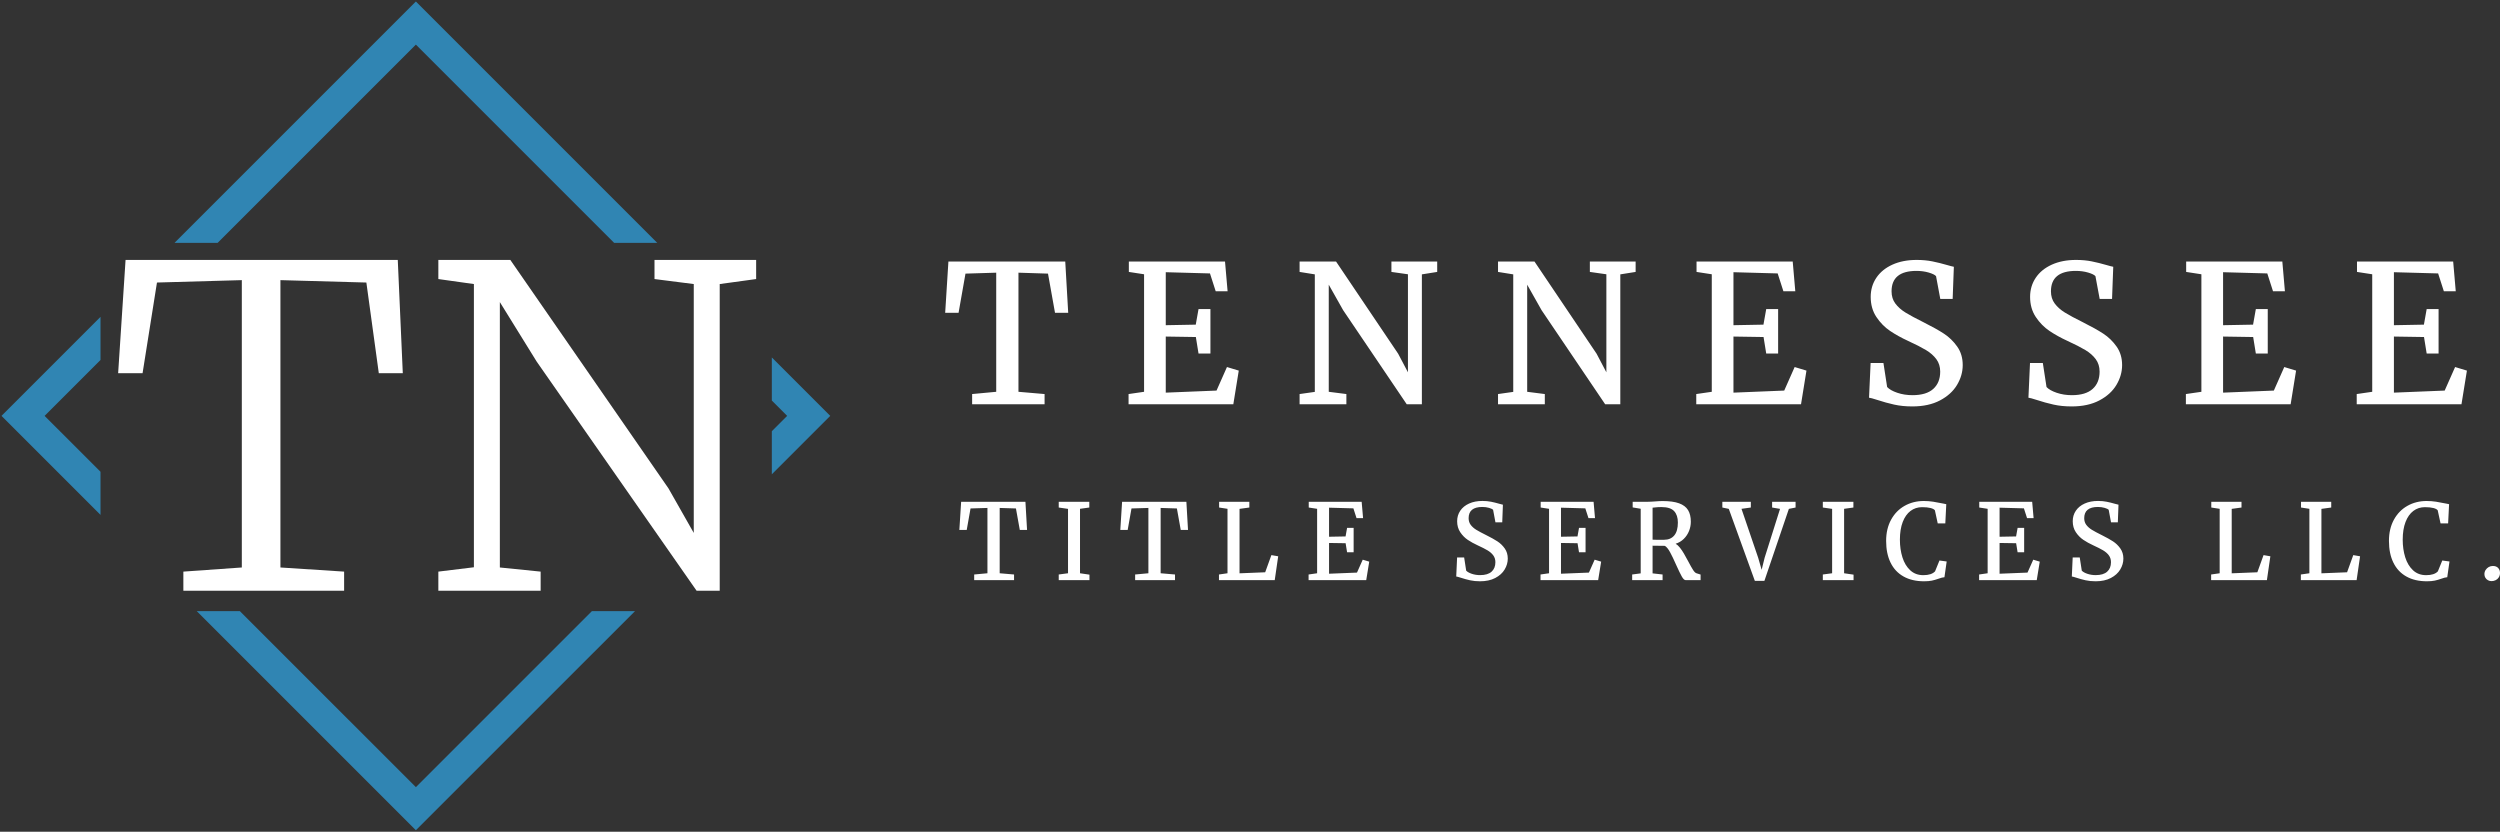<?xml version="1.0" encoding="UTF-8" standalone="no"?>
<svg width="529px" height="176px" viewBox="0 0 529 176" version="1.1" xmlns="http://www.w3.org/2000/svg" xmlns:xlink="http://www.w3.org/1999/xlink">
    <rect x="0" y="0" width="529" height="176" fill="#333333" stroke="none"/>
    <!-- Generator: Sketch 42 (36781) - http://www.bohemiancoding.com/sketch -->
    <title>Group Copy</title>
    <desc>Created with Sketch.</desc>
    <defs></defs>
    <g id="Final-Logo" stroke="none" stroke-width="1" fill="none" fill-rule="evenodd">
        <g id="TNtitle_Logo_v1" transform="translate(-142, -512)">
            <g id="Group-Copy" transform="translate(142, 512)">
                <path d="M139.078,51.397 L88,0.319 L36.922,51.397 L46.043,51.397 L88.001,9.439 L129.959,51.397 L139.078,51.397 Z M163.318,75.636 L175.681,88 L163.318,100.364 L163.318,91.245 L166.562,88 L163.318,84.755 L163.318,75.636 Z M134.365,129.317 L88,175.681 L41.635,129.317 L50.756,129.317 L88.001,166.561 L125.246,129.317 L134.365,129.317 Z M21.268,108.949 L0.319,88 L21.268,67.051 L21.268,76.172 L9.439,88 L21.268,99.828 L21.268,108.949 Z" id="Combined-Shape" fill="#3085B3"></path>
                <path d="M51.169,120.079 L51.169,59.277 L33.215,59.783 L30.169,78.962 L25,78.962 L26.569,55 L84.169,55 L85.231,78.962 L80.154,78.962 L77.523,59.783 L59.338,59.277 L59.338,120.079 L72.815,120.953 L72.815,125 L38.8,125 L38.8,120.953 L51.169,120.079 Z M100.277,120.033 L100.277,60.105 L92.754,59.047 L92.754,55 L107.985,55 L141.446,103.338 L146.8,112.766 L146.8,60.105 L138.492,59.047 L138.492,55 L160,55 L160,59.047 L152.292,60.105 L152.292,125 L147.4,125 L113.569,76.524 L105.769,63.922 L105.769,120.079 L114.4,120.953 L114.4,125 L92.754,125 L92.754,120.953 L100.277,120.033 Z" id="TN-Copy" fill="#FFFFFF"></path>
                <path d="M208.943,121.302 L208.943,107.48 L205.364,107.589 L204.558,112.138 L203,112.138 L203.376,106.185 L216.982,106.185 L217.326,112.138 L215.789,112.138 L214.972,107.589 L211.533,107.48 L211.533,121.302 L214.575,121.563 L214.575,122.75 L206.138,122.75 L206.138,121.563 L208.943,121.302 Z M225.993,121.302 L225.993,107.676 L224.027,107.393 L224.027,106.185 L230.496,106.185 L230.496,107.393 L228.53,107.665 L228.53,121.302 L230.529,121.596 L230.529,122.75 L224.027,122.75 L224.027,121.563 L225.993,121.302 Z M243,121.302 L243,107.48 L239.422,107.589 L238.616,112.138 L237.057,112.138 L237.433,106.185 L251.039,106.185 L251.383,112.138 L249.847,112.138 L249.03,107.589 L245.591,107.48 L245.591,121.302 L248.632,121.563 L248.632,122.75 L240.195,122.75 L240.195,121.563 L243,121.302 Z M259.739,121.302 L259.739,107.665 L257.966,107.393 L257.966,106.185 L264.36,106.185 L264.36,107.393 L262.286,107.676 L262.286,121.313 L267.713,121.095 L269.025,117.46 L270.465,117.711 L269.734,122.75 L257.933,122.75 L257.933,121.563 L259.739,121.302 Z M278.702,121.302 L278.702,107.665 L276.929,107.393 L276.929,106.185 L288.127,106.185 L288.428,109.635 L287.042,109.635 L286.376,107.567 L281.228,107.426 L281.228,113.575 L284.721,113.51 L285.043,111.703 L286.429,111.703 L286.429,116.862 L285.043,116.862 L284.731,114.946 L281.228,114.892 L281.228,121.4 L287.139,121.161 L288.353,118.429 L289.729,118.843 L289.095,122.75 L276.897,122.75 L276.897,121.563 L278.702,121.302 Z M308.321,117.961 L309.815,117.961 L310.244,120.747 C310.488,121.008 310.882,121.231 311.427,121.416 C311.971,121.601 312.562,121.694 313.2,121.694 C314.268,121.694 315.072,121.453 315.613,120.97 C316.154,120.488 316.424,119.818 316.424,118.962 C316.424,118.404 316.275,117.923 315.978,117.52 C315.681,117.117 315.278,116.764 314.769,116.459 C314.26,116.154 313.562,115.799 312.673,115.392 C311.9,115.037 311.205,114.652 310.588,114.239 C309.972,113.825 309.442,113.288 308.998,112.628 C308.554,111.968 308.331,111.188 308.331,110.288 C308.331,109.461 308.55,108.723 308.987,108.073 C309.424,107.424 310.047,106.916 310.857,106.55 C311.667,106.183 312.609,106 313.684,106 C314.343,106 314.952,106.056 315.511,106.169 C316.069,106.281 316.65,106.424 317.252,106.599 C317.567,106.693 317.821,106.758 318.015,106.794 L317.875,110.528 L316.435,110.528 L315.941,107.883 C315.804,107.73 315.518,107.591 315.081,107.464 C314.644,107.337 314.171,107.273 313.662,107.273 C311.728,107.273 310.76,108.064 310.76,109.646 C310.76,110.197 310.907,110.669 311.201,111.061 C311.495,111.453 311.885,111.799 312.372,112.1 C312.86,112.401 313.58,112.788 314.533,113.259 C315.478,113.731 316.252,114.163 316.854,114.554 C317.456,114.946 317.972,115.445 318.402,116.051 C318.832,116.657 319.046,117.373 319.046,118.2 C319.046,118.999 318.826,119.766 318.386,120.502 C317.945,121.239 317.282,121.839 316.397,122.303 C315.512,122.768 314.439,123 313.178,123 C312.405,123 311.699,122.929 311.061,122.788 C310.424,122.646 309.761,122.463 309.073,122.238 C308.6,122.086 308.288,122.002 308.138,121.988 L308.321,117.961 Z M327.778,121.302 L327.778,107.665 L326.005,107.393 L326.005,106.185 L337.204,106.185 L337.504,109.635 L336.118,109.635 L335.452,107.567 L330.304,107.426 L330.304,113.575 L333.797,113.51 L334.119,111.703 L335.505,111.703 L335.505,116.862 L334.119,116.862 L333.807,114.946 L330.304,114.892 L330.304,121.4 L336.215,121.161 L337.429,118.429 L338.805,118.843 L338.171,122.75 L325.973,122.75 L325.973,121.563 L327.778,121.302 Z M347.171,121.324 L347.171,107.654 L345.473,107.371 L345.473,106.185 L348.429,106.185 C348.744,106.185 349.073,106.174 349.417,106.152 C349.761,106.131 349.983,106.116 350.084,106.109 C350.815,106.051 351.391,106.022 351.814,106.022 C353.261,106.022 354.422,106.181 355.296,106.501 C356.17,106.82 356.803,107.299 357.193,107.937 C357.584,108.576 357.779,109.396 357.779,110.397 C357.779,111.072 357.652,111.727 357.397,112.361 C357.143,112.996 356.774,113.551 356.29,114.027 C355.807,114.502 355.232,114.845 354.565,115.055 C354.873,115.236 355.178,115.518 355.479,115.899 C355.78,116.279 356.056,116.686 356.306,117.117 C356.557,117.549 356.865,118.106 357.231,118.788 C357.661,119.608 358.006,120.219 358.268,120.622 C358.529,121.025 358.775,121.255 359.004,121.313 L359.842,121.574 L359.842,122.75 L356.661,122.75 C356.417,122.75 356.151,122.492 355.86,121.977 C355.57,121.462 355.182,120.66 354.694,119.572 C354.186,118.418 353.749,117.507 353.383,116.84 C353.018,116.172 352.652,115.726 352.287,115.501 C350.861,115.501 349.994,115.49 349.686,115.469 L349.686,121.324 L351.803,121.563 L351.803,122.75 L345.366,122.75 L345.366,121.563 L347.171,121.324 Z M354.27,113.303 C354.782,112.693 355.038,111.783 355.038,110.571 C355.038,109.533 354.775,108.728 354.248,108.155 C353.722,107.582 352.817,107.295 351.535,107.295 C350.99,107.295 350.485,107.328 350.019,107.393 L349.686,107.426 L349.686,114.195 C349.915,114.217 350.277,114.228 350.772,114.228 L352.115,114.217 C353.039,114.217 353.758,113.912 354.27,113.303 Z M364.447,107.393 L364.447,106.185 L370.476,106.185 L370.476,107.393 L368.499,107.665 L372.035,118.037 L372.765,120.573 L373.4,118.004 L376.656,107.676 L374.979,107.393 L374.979,106.185 L379.945,106.185 L379.945,107.393 L378.526,107.676 L373.346,122.913 L371.325,122.913 L365.812,107.676 L364.447,107.393 Z M387.677,121.302 L387.677,107.676 L385.71,107.393 L385.71,106.185 L392.18,106.185 L392.18,107.393 L390.213,107.665 L390.213,121.302 L392.212,121.596 L392.212,122.75 L385.71,122.75 L385.71,121.563 L387.677,121.302 Z M400.154,109.972 C400.853,108.695 401.807,107.716 403.018,107.034 C404.229,106.352 405.583,106.011 407.081,106.011 C407.768,106.011 408.433,106.062 409.074,106.163 C409.715,106.265 410.441,106.399 411.251,106.566 L411.831,106.686 L411.627,110.756 L410.025,110.756 L409.424,107.981 C409.273,107.778 408.969,107.616 408.51,107.496 C408.051,107.377 407.45,107.317 406.704,107.317 C405.787,107.317 404.976,107.582 404.27,108.111 C403.564,108.641 403.013,109.423 402.615,110.457 C402.217,111.491 402.019,112.737 402.019,114.195 C402.019,115.545 402.196,116.787 402.551,117.923 C402.905,119.058 403.453,119.973 404.195,120.665 C404.937,121.358 405.863,121.705 406.973,121.705 C408.127,121.705 408.954,121.436 409.456,120.899 L410.391,118.603 L411.917,118.81 L411.444,122.14 C411.251,122.155 411.064,122.186 410.885,122.233 C410.706,122.28 410.473,122.354 410.187,122.456 C409.699,122.63 409.234,122.764 408.789,122.859 C408.345,122.953 407.797,123 407.145,123 C405.44,123 403.985,122.661 402.782,121.982 C401.578,121.304 400.664,120.326 400.041,119.049 C399.418,117.772 399.106,116.241 399.106,114.456 C399.106,112.744 399.455,111.249 400.154,109.972 Z M420.584,121.302 L420.584,107.665 L418.811,107.393 L418.811,106.185 L430.009,106.185 L430.31,109.635 L428.924,109.635 L428.258,107.567 L423.11,107.426 L423.11,113.575 L426.603,113.51 L426.925,111.703 L428.311,111.703 L428.311,116.862 L426.925,116.862 L426.613,114.946 L423.11,114.892 L423.11,121.4 L429.021,121.161 L430.235,118.429 L431.611,118.843 L430.977,122.75 L418.779,122.75 L418.779,121.563 L420.584,121.302 Z M438.58,117.961 L440.074,117.961 L440.504,120.747 C440.747,121.008 441.141,121.231 441.686,121.416 C442.23,121.601 442.822,121.694 443.459,121.694 C444.527,121.694 445.331,121.453 445.872,120.97 C446.413,120.488 446.683,119.818 446.683,118.962 C446.683,118.404 446.535,117.923 446.237,117.52 C445.94,117.117 445.537,116.764 445.028,116.459 C444.52,116.154 443.821,115.799 442.933,115.392 C442.159,115.037 441.464,114.652 440.848,114.239 C440.231,113.825 439.701,113.288 439.257,112.628 C438.813,111.968 438.591,111.188 438.591,110.288 C438.591,109.461 438.809,108.723 439.246,108.073 C439.683,107.424 440.307,106.916 441.116,106.55 C441.926,106.183 442.868,106 443.943,106 C444.602,106 445.211,106.056 445.77,106.169 C446.329,106.281 446.909,106.424 447.511,106.599 C447.826,106.693 448.081,106.758 448.274,106.794 L448.134,110.528 L446.694,110.528 L446.2,107.883 C446.064,107.73 445.777,107.591 445.34,107.464 C444.903,107.337 444.43,107.273 443.921,107.273 C441.987,107.273 441.02,108.064 441.02,109.646 C441.02,110.197 441.166,110.669 441.46,111.061 C441.754,111.453 442.145,111.799 442.632,112.1 C443.119,112.401 443.839,112.788 444.792,113.259 C445.738,113.731 446.511,114.163 447.113,114.554 C447.715,114.946 448.231,115.445 448.661,116.051 C449.091,116.657 449.306,117.373 449.306,118.2 C449.306,118.999 449.085,119.766 448.645,120.502 C448.204,121.239 447.541,121.839 446.657,122.303 C445.772,122.768 444.699,123 443.438,123 C442.664,123 441.958,122.929 441.321,122.788 C440.683,122.646 440.02,122.463 439.332,122.238 C438.859,122.086 438.548,122.002 438.397,121.988 L438.58,117.961 Z M469.682,121.302 L469.682,107.665 L467.908,107.393 L467.908,106.185 L474.303,106.185 L474.303,107.393 L472.229,107.676 L472.229,121.313 L477.656,121.095 L478.967,117.46 L480.408,117.711 L479.677,122.75 L467.876,122.75 L467.876,121.563 L469.682,121.302 Z M488.666,121.302 L488.666,107.665 L486.893,107.393 L486.893,106.185 L493.288,106.185 L493.288,107.393 L491.213,107.676 L491.213,121.313 L496.641,121.095 L497.952,117.46 L499.392,117.711 L498.661,122.75 L486.861,122.75 L486.861,121.563 L488.666,121.302 Z M506.549,109.972 C507.248,108.695 508.203,107.716 509.414,107.034 C510.624,106.352 511.979,106.011 513.476,106.011 C514.164,106.011 514.828,106.062 515.47,106.163 C516.111,106.265 516.836,106.399 517.646,106.566 L518.226,106.686 L518.022,110.756 L516.421,110.756 L515.819,107.981 C515.668,107.778 515.364,107.616 514.905,107.496 C514.447,107.377 513.845,107.317 513.1,107.317 C512.183,107.317 511.371,107.582 510.666,108.111 C509.96,108.641 509.408,109.423 509.01,110.457 C508.613,111.491 508.414,112.737 508.414,114.195 C508.414,115.545 508.591,116.787 508.946,117.923 C509.301,119.058 509.849,119.973 510.59,120.665 C511.332,121.358 512.258,121.705 513.369,121.705 C514.522,121.705 515.35,121.436 515.851,120.899 L516.786,118.603 L518.312,118.81 L517.839,122.14 C517.646,122.155 517.46,122.186 517.281,122.233 C517.101,122.28 516.869,122.354 516.582,122.456 C516.095,122.63 515.629,122.764 515.185,122.859 C514.741,122.953 514.192,123 513.54,123 C511.835,123 510.381,122.661 509.177,121.982 C507.973,121.304 507.06,120.326 506.437,119.049 C505.813,117.772 505.502,116.241 505.502,114.456 C505.502,112.744 505.851,111.249 506.549,109.972 Z M525.953,120.611 C526.122,120.346 526.342,120.138 526.614,119.985 C526.886,119.833 527.173,119.757 527.474,119.757 C527.968,119.757 528.346,119.898 528.608,120.181 C528.869,120.464 529,120.816 529,121.237 C529,121.578 528.919,121.881 528.758,122.146 C528.597,122.41 528.378,122.614 528.103,122.755 C527.827,122.897 527.528,122.967 527.205,122.967 C526.94,122.967 526.693,122.906 526.464,122.782 C526.234,122.659 526.05,122.485 525.91,122.26 C525.77,122.035 525.701,121.777 525.701,121.487 C525.701,121.168 525.785,120.876 525.953,120.611 Z" id="title-services-llc." fill="#FFFFFF"></path>
                <path d="M210.8,82.904 L210.8,57.699 L204.296,57.898 L202.832,66.193 L200,66.193 L200.684,55.337 L225.408,55.337 L226.033,66.193 L223.24,66.193 L221.756,57.898 L215.506,57.699 L215.506,82.904 L221.033,83.38 L221.033,85.544 L205.703,85.544 L205.703,83.38 L210.8,82.904 Z M242.086,82.904 L242.086,58.036 L238.863,57.54 L238.863,55.337 L259.213,55.337 L259.76,61.629 L257.241,61.629 L256.03,57.858 L246.675,57.6 L246.675,68.813 L253.022,68.694 L253.608,65.399 L256.127,65.399 L256.127,74.807 L253.608,74.807 L253.042,71.314 L246.675,71.214 L246.675,83.083 L257.416,82.646 L259.623,77.665 L262.123,78.419 L260.971,85.544 L238.805,85.544 L238.805,83.38 L242.086,82.904 Z M278.215,82.924 L278.215,58.056 L274.993,57.54 L274.993,55.337 L282.707,55.337 L295.85,74.846 L297.92,78.776 L297.92,58.036 L294.424,57.54 L294.424,55.337 L304.111,55.337 L304.111,57.54 L300.869,58.056 L300.869,85.544 L297.666,85.544 L284.211,65.638 L281.164,60.239 L281.164,82.904 L284.894,83.38 L284.894,85.544 L274.993,85.544 L274.993,83.38 L278.215,82.924 Z M320.203,82.924 L320.203,58.056 L316.981,57.54 L316.981,55.337 L324.695,55.337 L337.838,74.846 L339.908,78.776 L339.908,58.036 L336.413,57.54 L336.413,55.337 L346.099,55.337 L346.099,57.54 L342.857,58.056 L342.857,85.544 L339.654,85.544 L326.199,65.638 L323.152,60.239 L323.152,82.904 L326.882,83.38 L326.882,85.544 L316.981,85.544 L316.981,83.38 L320.203,82.924 Z M362.211,82.904 L362.211,58.036 L358.988,57.54 L358.988,55.337 L379.338,55.337 L379.885,61.629 L377.366,61.629 L376.155,57.858 L366.8,57.6 L366.8,68.813 L373.147,68.694 L373.733,65.399 L376.252,65.399 L376.252,74.807 L373.733,74.807 L373.167,71.314 L366.8,71.214 L366.8,83.083 L377.541,82.646 L379.748,77.665 L382.248,78.419 L381.096,85.544 L358.93,85.544 L358.93,83.38 L362.211,82.904 Z M395.821,76.811 L398.535,76.811 L399.317,81.892 C399.759,82.368 400.475,82.775 401.465,83.112 C402.454,83.45 403.528,83.618 404.687,83.618 C406.627,83.618 408.089,83.179 409.072,82.299 C410.054,81.419 410.546,80.198 410.546,78.637 C410.546,77.618 410.276,76.742 409.736,76.007 C409.195,75.273 408.463,74.628 407.538,74.072 C406.614,73.517 405.345,72.868 403.73,72.127 C402.324,71.479 401.061,70.778 399.942,70.024 C398.822,69.27 397.858,68.29 397.051,67.086 C396.244,65.882 395.84,64.46 395.84,62.819 C395.84,61.311 396.237,59.965 397.032,58.781 C397.826,57.597 398.959,56.67 400.43,56.002 C401.901,55.334 403.613,55 405.566,55 C406.764,55 407.87,55.103 408.886,55.308 C409.902,55.513 410.956,55.774 412.05,56.092 C412.623,56.264 413.085,56.383 413.436,56.449 L413.182,63.256 L410.566,63.256 L409.667,58.433 C409.42,58.156 408.899,57.901 408.105,57.669 C407.311,57.438 406.451,57.322 405.527,57.322 C402.012,57.322 400.254,58.764 400.254,61.649 C400.254,62.654 400.521,63.514 401.055,64.229 C401.589,64.943 402.298,65.575 403.183,66.124 C404.069,66.673 405.377,67.378 407.109,68.238 C408.827,69.098 410.233,69.885 411.327,70.599 C412.421,71.314 413.358,72.223 414.139,73.328 C414.921,74.433 415.311,75.739 415.311,77.248 C415.311,78.703 414.911,80.102 414.11,81.445 C413.309,82.788 412.105,83.883 410.497,84.73 C408.889,85.577 406.94,86 404.648,86 C403.242,86 401.96,85.871 400.801,85.613 C399.642,85.355 398.438,85.021 397.188,84.611 C396.329,84.333 395.762,84.181 395.489,84.154 L395.821,76.811 Z M429.548,76.811 L432.263,76.811 L433.044,81.892 C433.486,82.368 434.203,82.775 435.192,83.112 C436.182,83.45 437.256,83.618 438.414,83.618 C440.354,83.618 441.816,83.179 442.799,82.299 C443.782,81.419 444.273,80.198 444.273,78.637 C444.273,77.618 444.003,76.742 443.463,76.007 C442.922,75.273 442.19,74.628 441.266,74.072 C440.341,73.517 439.072,72.868 437.457,72.127 C436.051,71.479 434.788,70.778 433.669,70.024 C432.549,69.27 431.586,68.29 430.778,67.086 C429.971,65.882 429.568,64.46 429.568,62.819 C429.568,61.311 429.965,59.965 430.759,58.781 C431.553,57.597 432.686,56.67 434.157,56.002 C435.628,55.334 437.34,55 439.293,55 C440.491,55 441.598,55.103 442.613,55.308 C443.629,55.513 444.683,55.774 445.777,56.092 C446.35,56.264 446.812,56.383 447.164,56.449 L446.91,63.256 L444.293,63.256 L443.394,58.433 C443.147,58.156 442.626,57.901 441.832,57.669 C441.038,57.438 440.179,57.322 439.254,57.322 C435.739,57.322 433.981,58.764 433.981,61.649 C433.981,62.654 434.248,63.514 434.782,64.229 C435.316,64.943 436.025,65.575 436.911,66.124 C437.796,66.673 439.104,67.378 440.836,68.238 C442.555,69.098 443.961,69.885 445.054,70.599 C446.148,71.314 447.085,72.223 447.867,73.328 C448.648,74.433 449.038,75.739 449.038,77.248 C449.038,78.703 448.638,80.102 447.837,81.445 C447.037,82.788 445.832,83.883 444.224,84.73 C442.616,85.577 440.667,86 438.375,86 C436.969,86 435.687,85.871 434.528,85.613 C433.369,85.355 432.165,85.021 430.915,84.611 C430.056,84.333 429.489,84.181 429.216,84.154 L429.548,76.811 Z M465.814,82.904 L465.814,58.036 L462.592,57.54 L462.592,55.337 L482.941,55.337 L483.488,61.629 L480.969,61.629 L479.758,57.858 L470.403,57.6 L470.403,68.813 L476.75,68.694 L477.336,65.399 L479.856,65.399 L479.856,74.807 L477.336,74.807 L476.77,71.314 L470.403,71.214 L470.403,83.083 L481.145,82.646 L483.351,77.665 L485.851,78.419 L484.699,85.544 L462.533,85.544 L462.533,83.38 L465.814,82.904 Z M501.963,82.904 L501.963,58.036 L498.741,57.54 L498.741,55.337 L519.09,55.337 L519.637,61.629 L517.118,61.629 L515.907,57.858 L506.552,57.6 L506.552,68.813 L512.899,68.694 L513.485,65.399 L516.004,65.399 L516.004,74.807 L513.485,74.807 L512.919,71.314 L506.552,71.214 L506.552,83.083 L517.293,82.646 L519.5,77.665 L522,78.419 L520.848,85.544 L498.682,85.544 L498.682,83.38 L501.963,82.904 Z" id="tennessee" fill="#FFFFFF"></path>
            </g>
        </g>
    </g>
</svg>